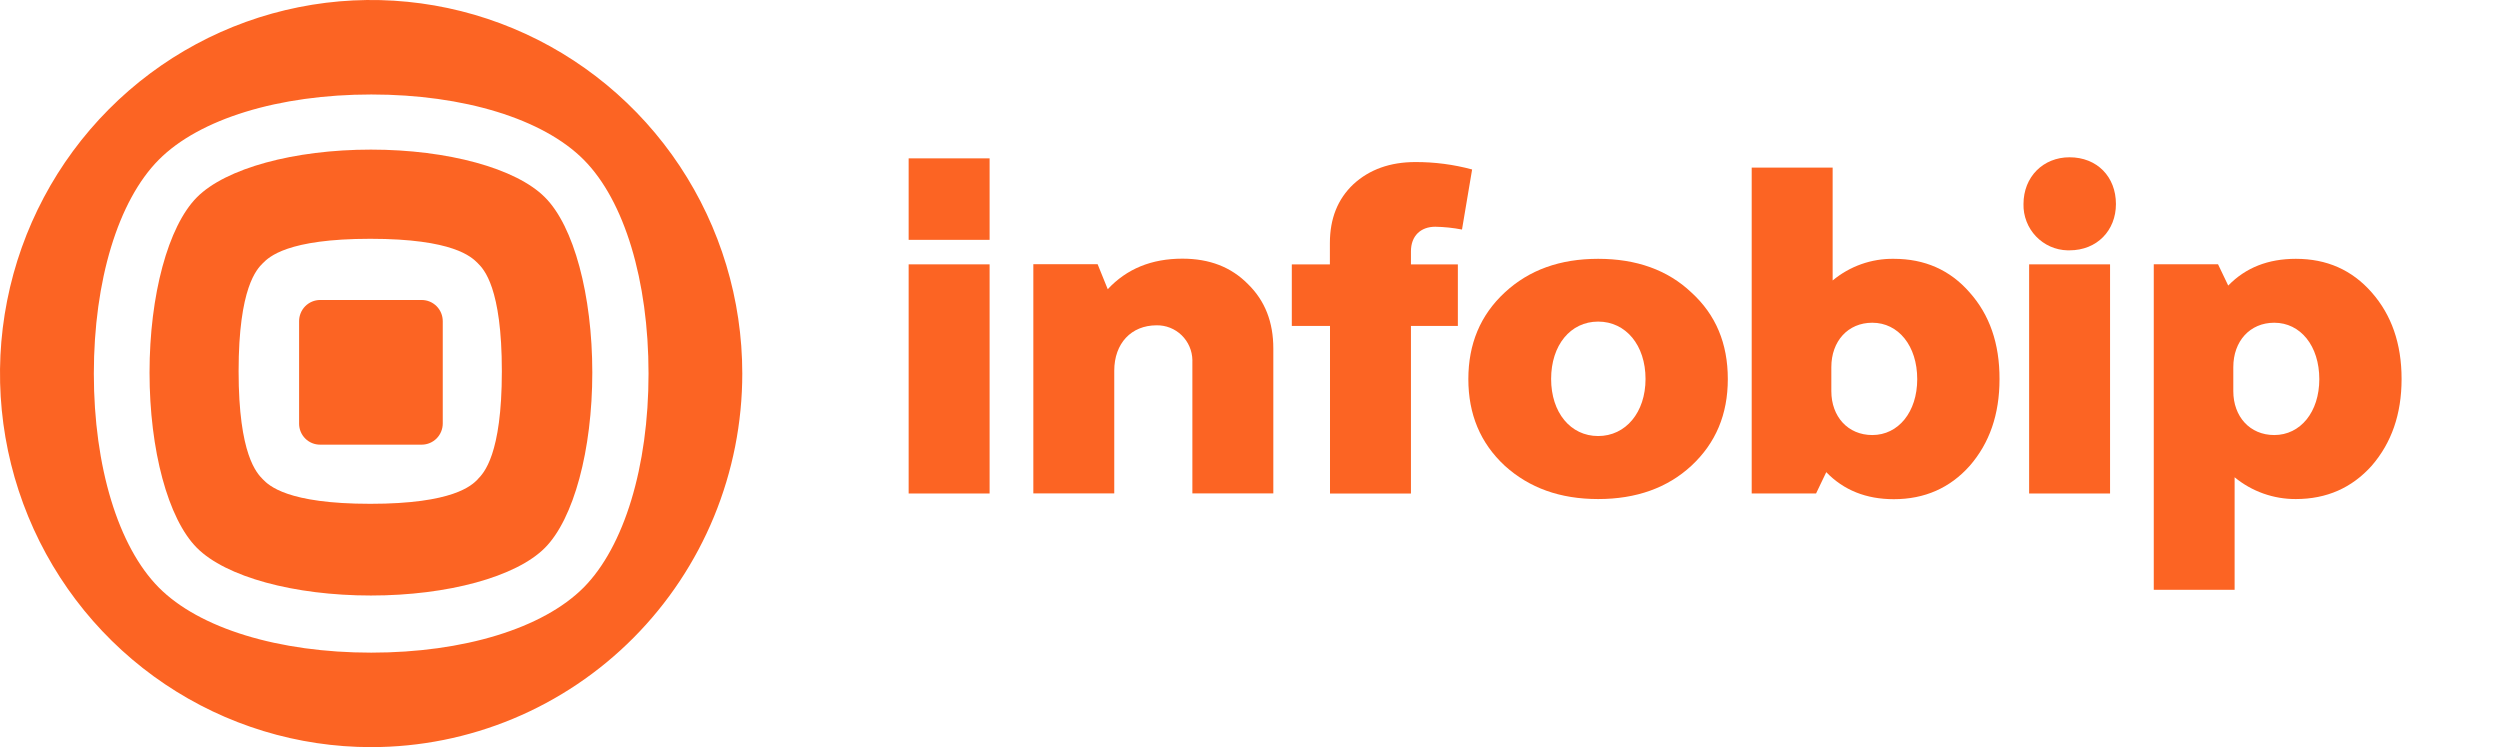 <svg width="174" height="52" viewBox="0 0 174 52" fill="none" xmlns="http://www.w3.org/2000/svg">
<path d="M40.624 40.889C37.797 43.731 32.271 45.424 25.836 45.424C19.4 45.424 13.868 43.731 11.05 40.889C8.232 38.046 6.531 32.482 6.531 26.004C6.531 19.527 8.224 13.967 11.048 11.122C13.872 8.277 19.406 6.576 25.844 6.576C32.282 6.576 37.806 8.277 40.632 11.122C43.458 13.967 45.138 19.529 45.138 26.004C45.138 32.48 43.44 38.044 40.624 40.889ZM51.663 26C51.663 20.858 50.148 15.831 47.31 11.555C44.471 7.28 40.437 3.947 35.717 1.979C30.997 0.011 25.803 -0.504 20.792 0.5C15.781 1.503 11.178 3.979 7.566 7.615C3.953 11.251 1.493 15.884 0.496 20.928C-0.5 25.971 0.011 31.199 1.966 35.95C3.921 40.701 7.232 44.761 11.48 47.618C15.728 50.475 20.723 52 25.832 52C29.224 52 32.583 51.328 35.717 50.021C38.851 48.714 41.699 46.799 44.097 44.385C46.496 41.97 48.399 39.104 49.697 35.95C50.995 32.795 51.663 29.414 51.663 26Z" fill="#FC6423"/>
<path d="M30.816 22.361V29.468C30.817 29.858 30.665 30.233 30.393 30.51C30.12 30.787 29.75 30.945 29.362 30.948H22.281C21.895 30.95 21.524 30.799 21.25 30.526C20.975 30.254 20.819 29.883 20.816 29.495C20.816 29.486 20.816 29.477 20.817 29.468V22.361C20.816 22.167 20.853 21.975 20.926 21.796C20.999 21.616 21.106 21.453 21.241 21.316C21.377 21.178 21.538 21.069 21.716 20.994C21.893 20.919 22.084 20.88 22.276 20.879L22.281 20.879H29.354C29.546 20.88 29.737 20.918 29.914 20.993C30.092 21.068 30.253 21.177 30.389 21.314C30.525 21.452 30.633 21.615 30.706 21.794C30.779 21.973 30.816 22.165 30.816 22.359V22.361Z" fill="#FC6423"/>
<path d="M37.926 13.732C35.924 11.717 31.171 10.413 25.815 10.413C20.459 10.413 15.706 11.717 13.704 13.732C11.702 15.747 10.408 20.538 10.408 25.93C10.408 31.323 11.694 36.114 13.704 38.131C15.714 40.148 20.459 41.448 25.815 41.448C31.171 41.448 35.924 40.144 37.926 38.131C39.928 36.118 41.224 31.323 41.224 25.93C41.224 20.538 39.938 15.736 37.926 13.732ZM33.249 33.363C32.834 33.781 31.557 35.065 25.773 35.065C19.99 35.065 18.713 33.787 18.297 33.363C17.882 32.939 16.607 31.662 16.607 25.838C16.607 20.015 17.876 18.732 18.297 18.314C18.719 17.896 19.98 16.62 25.773 16.62C31.567 16.62 32.822 17.889 33.249 18.314C33.677 18.738 34.929 20.015 34.929 25.838C34.929 31.662 33.663 32.932 33.249 33.355V33.363Z" fill="#FC6423"/>
<path d="M82.291 18.003C80.147 18.003 78.416 18.712 77.099 20.129L76.395 18.39H71.92V34.339H77.552V25.8C77.552 23.9 78.736 22.642 80.497 22.642C80.818 22.636 81.138 22.694 81.437 22.812C81.736 22.93 82.009 23.107 82.241 23.331C82.472 23.556 82.658 23.824 82.786 24.121C82.915 24.418 82.984 24.737 82.99 25.061C82.99 25.103 82.99 25.145 82.989 25.188V34.339H88.623V24.253C88.623 22.418 88.047 20.936 86.862 19.776C85.684 18.582 84.179 18.003 82.291 18.003Z" fill="#FC6423"/>
<path d="M68.876 11.022H63.242V16.693H68.876V11.022Z" fill="#FC6423"/>
<path d="M68.876 18.399H63.242V34.347H68.876V18.399Z" fill="#FC6423"/>
<path d="M165.076 20.359C163.696 18.783 161.937 18.014 159.795 18.014C157.867 18.014 156.304 18.622 155.084 19.876L154.376 18.395H149.902V41.048H155.529V33.218C156.732 34.208 158.239 34.743 159.792 34.734C161.936 34.734 163.695 33.954 165.073 32.413C166.443 30.831 167.15 28.833 167.15 26.385C167.154 23.906 166.438 21.908 165.076 20.359ZM158.288 30.279C156.59 30.279 155.438 28.994 155.438 27.224V25.551C155.438 23.75 156.59 22.462 158.288 22.462C160.114 22.462 161.424 24.072 161.424 26.39C161.424 28.672 160.114 30.279 158.288 30.279Z" fill="#FC6423"/>
<path d="M144.038 10.947C142.212 10.947 140.835 12.3 140.835 14.202C140.825 14.616 140.897 15.027 141.047 15.413C141.195 15.799 141.418 16.151 141.703 16.45C141.988 16.75 142.327 16.989 142.704 17.156C143.081 17.323 143.486 17.414 143.896 17.423C143.944 17.424 143.99 17.424 144.038 17.423C145.956 17.423 147.269 16.037 147.269 14.202C147.269 12.3 145.956 10.947 144.038 10.947Z" fill="#FC6423"/>
<path d="M146.86 18.399H141.227V34.347H146.86V18.399Z" fill="#FC6423"/>
<path d="M117.724 20.359C116.063 18.783 113.881 18.014 111.231 18.014C108.581 18.014 106.428 18.783 104.729 20.359C103.03 21.935 102.197 23.94 102.197 26.385C102.197 28.831 103.028 30.831 104.729 32.413C106.428 33.954 108.573 34.734 111.231 34.734C113.889 34.734 116.059 33.954 117.724 32.413C119.423 30.831 120.256 28.833 120.256 26.385C120.256 23.906 119.423 21.908 117.724 20.359ZM111.231 30.348C109.304 30.348 107.958 28.706 107.958 26.377C107.958 24.023 109.304 22.383 111.231 22.383C113.158 22.383 114.529 24.023 114.529 26.377C114.529 28.706 113.148 30.348 111.231 30.348Z" fill="#FC6423"/>
<path d="M99.897 15.781C100.521 15.793 101.143 15.858 101.755 15.976L102.459 11.795C101.173 11.448 99.846 11.275 98.514 11.279C96.753 11.279 95.312 11.794 94.192 12.826C93.104 13.856 92.56 15.211 92.56 16.918V18.4H89.91V22.685H92.568V34.349H98.202V22.685H101.467V18.4H98.202V17.489C98.202 16.425 98.873 15.781 99.897 15.781Z" fill="#FC6423"/>
<path d="M137.091 20.359C135.72 18.783 133.952 18.014 131.809 18.014C130.257 17.991 128.748 18.525 127.552 19.521V11.664H121.918V34.344H126.399L127.108 32.862C128.318 34.117 129.89 34.744 131.809 34.744C133.952 34.744 135.72 33.964 137.091 32.423C138.469 30.841 139.166 28.843 139.166 26.395C139.177 23.906 138.469 21.908 137.091 20.359ZM130.312 30.279C128.613 30.279 127.461 28.994 127.461 27.223V25.551C127.461 23.749 128.613 22.462 130.312 22.462C132.129 22.462 133.439 24.071 133.439 26.389C133.439 28.672 132.129 30.279 130.312 30.279Z" fill="#FC6423"/>
</svg>

